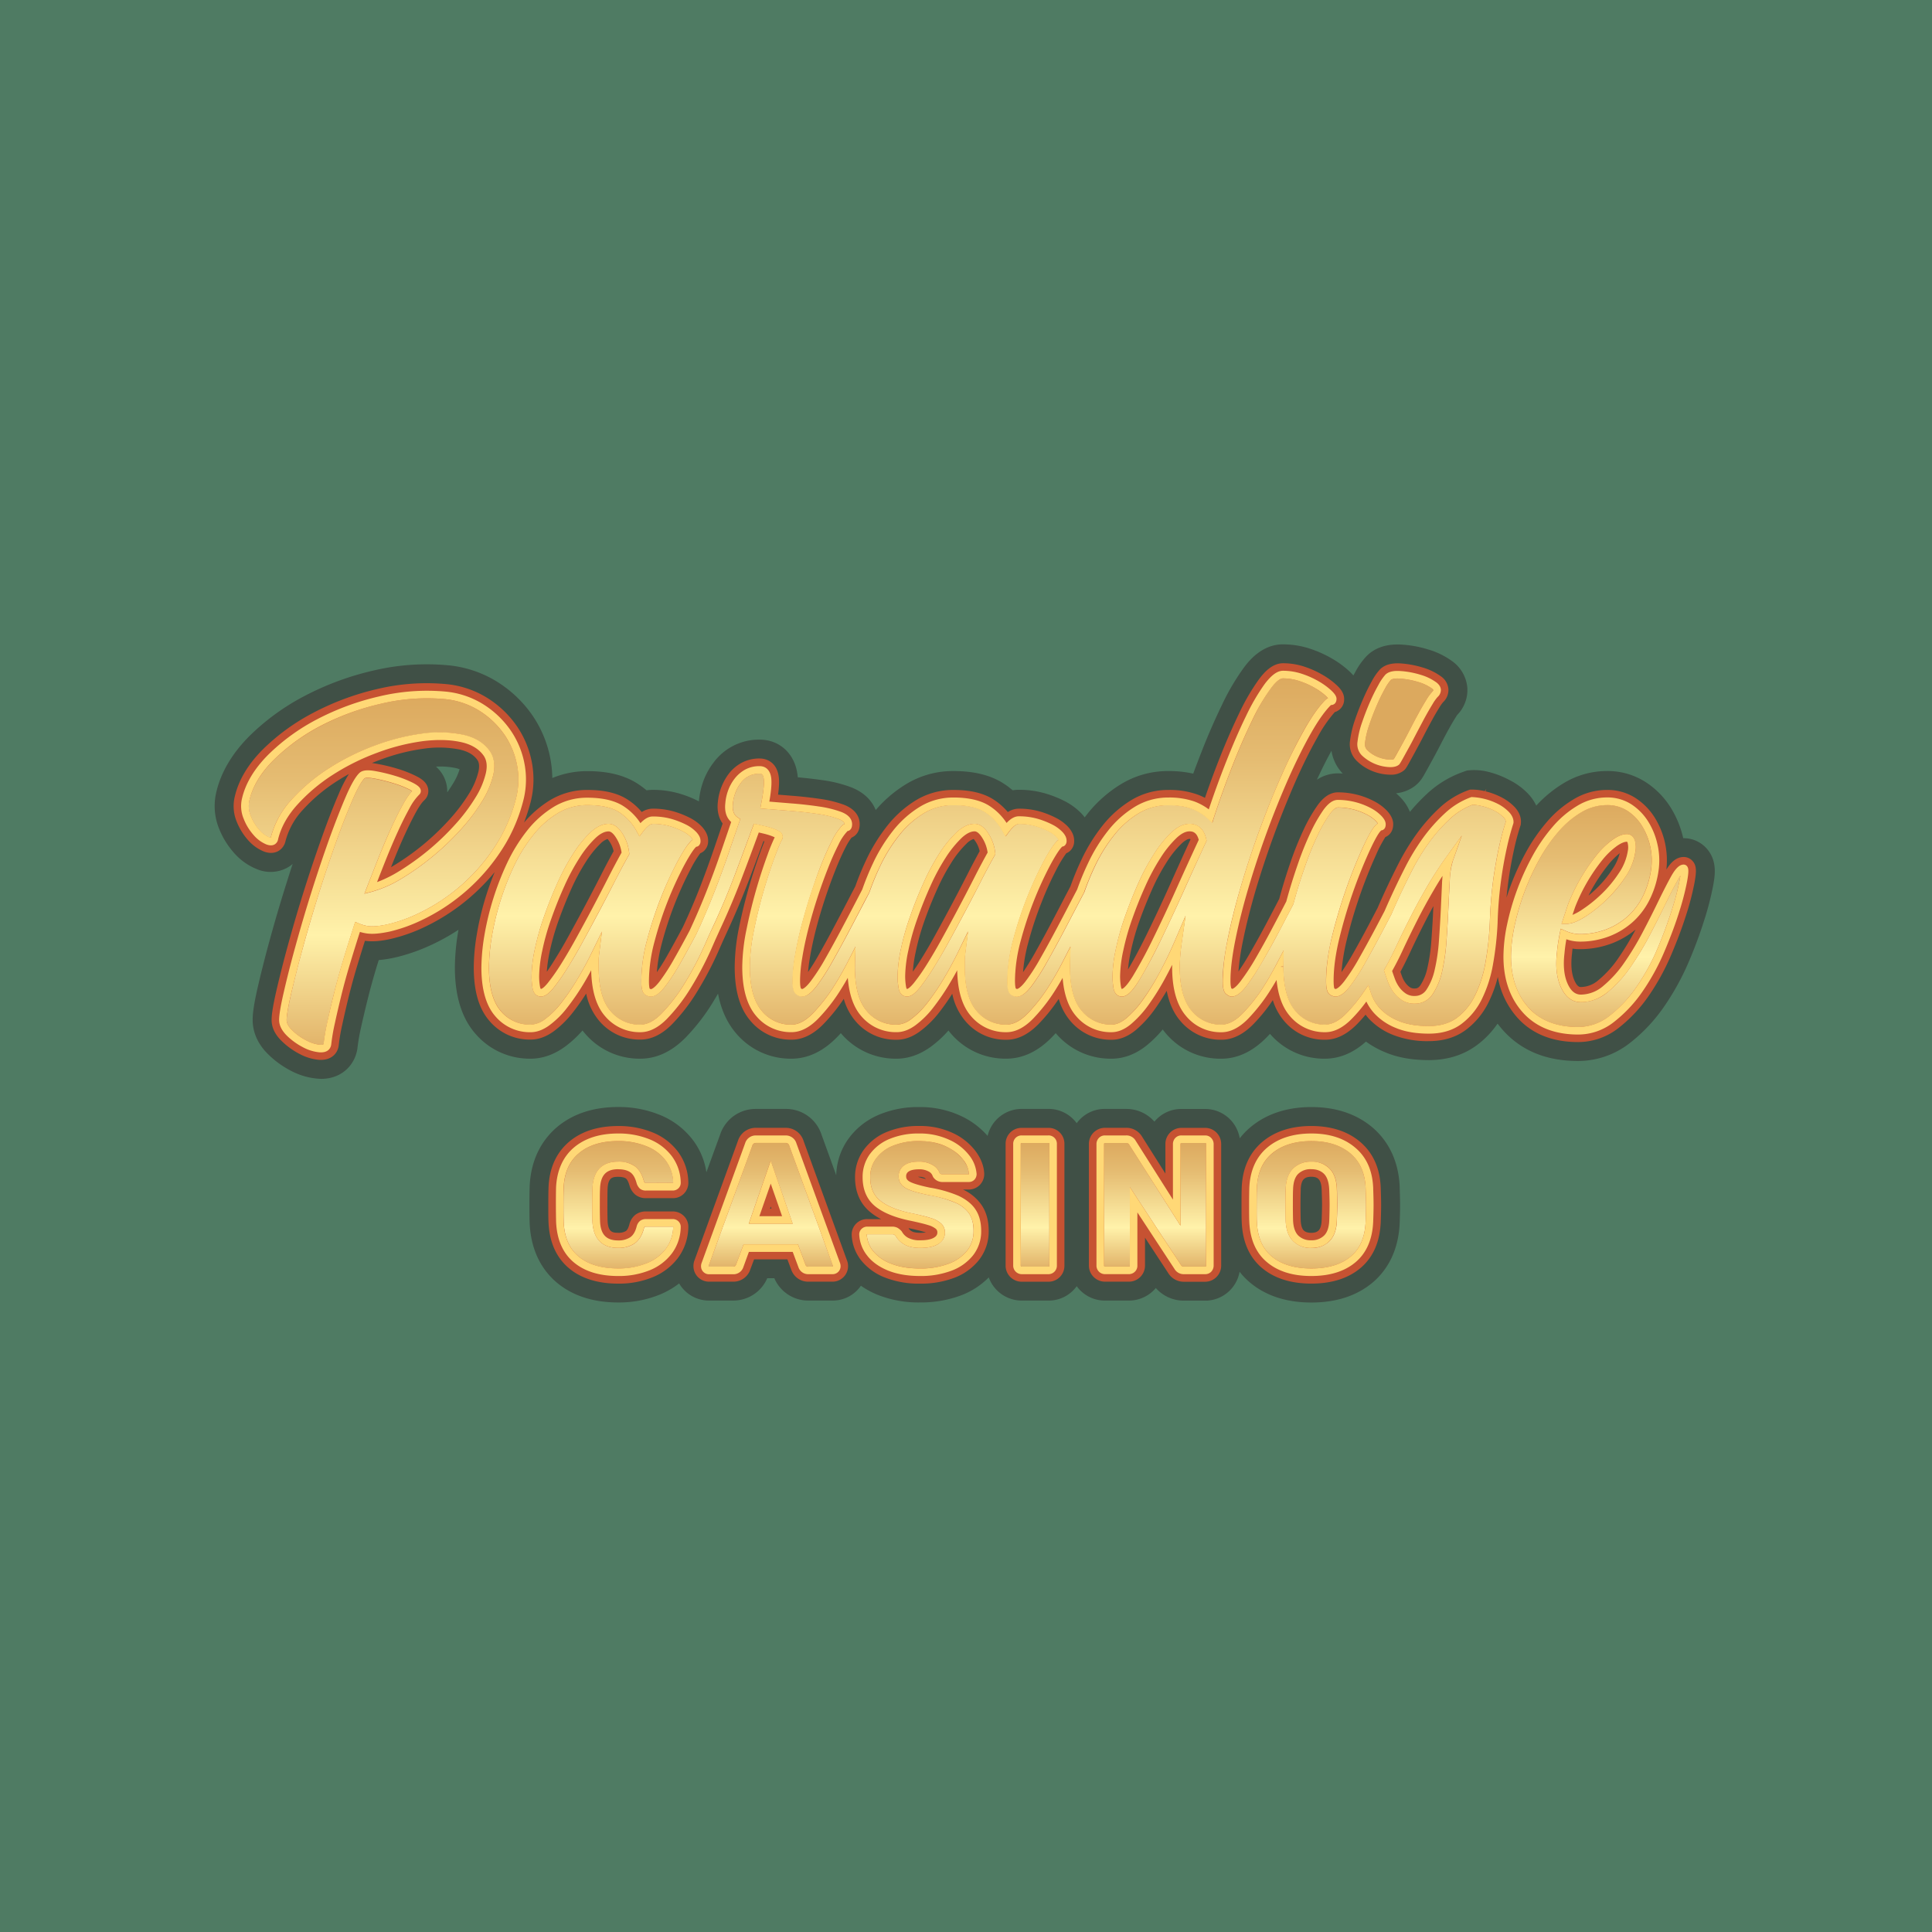 <svg xmlns="http://www.w3.org/2000/svg" width="72" height="72" fill="none" viewBox="0 0 72 72">
  <path fill="#4F7B63" d="M0 0h72v72H0z"/>
  <g clip-path="url(#clip0_2524_11435)">
    <path fill="#405046" d="M16.878 29.21a6.958 6.958 0 01-.211.32 1.22 1.22 0 00-.42-.96c.24-.014.483.003.72.05a.892.892 0 01.161.049c-.059.19-.143.372-.25.54zm9.172 1.08v-.002.002zm23.57-2.31c.049.32.196.615.42.847-.061-.003-.122-.006-.184-.006-.278 0-.549.085-.78.237.184-.395.364-.754.543-1.077zm14.004 3.667a1.143 1.143 0 00-.895-.41 3.709 3.709 0 00-.46-1.13 3.063 3.063 0 00-.924-.95 2.623 2.623 0 00-1.468-.423 3.098 3.098 0 00-1.573.434 4.63 4.63 0 00-1.052.855 1.644 1.644 0 00-.296-.433v-.001a2.502 2.502 0 00-.701-.518 3.376 3.376 0 00-.844-.319 2.115 2.115 0 00-.748-.035l-.183.066a3.838 3.838 0 00-1.299.799c-.227.21-.44.435-.638.674a1.647 1.647 0 00-.338-.523 2.228 2.228 0 00-.178-.17 1.39 1.39 0 00.722-.287l.09-.082c.128-.124.198-.251.308-.45.065-.114.143-.257.234-.425.099-.179.205-.378.313-.588.1-.196.198-.38.294-.553.078-.143.16-.285.247-.423.038-.064.062-.098.073-.114a1.325 1.325 0 00.375-1.012 1.356 1.356 0 00-.563-.987 2.879 2.879 0 00-.898-.439 4.182 4.182 0 00-.94-.178c-.576-.043-1.03.1-1.352.424a2.681 2.681 0 00-.42.59l-.073.133a2.448 2.448 0 00-.158-.162 3.55 3.55 0 00-.615-.453 4.28 4.28 0 00-.808-.37 3.23 3.23 0 00-1.047-.174c-.813 0-1.311.674-1.473.894a8.614 8.614 0 00-.79 1.347c-.28.58-.538 1.17-.77 1.769-.104.265-.207.535-.308.808a4.157 4.157 0 00-.926-.096 3.35 3.35 0 00-1.764.487 4.757 4.757 0 00-1.354 1.24 1.531 1.531 0 00-.116-.14 2.361 2.361 0 00-.645-.474c-.23-.116-.47-.21-.718-.282a3.5 3.5 0 00-.981-.133c-.075 0-.15.006-.223.018l-.003-.002-.152-.121a2.974 2.974 0 00-.234-.16c-.481-.292-1.077-.433-1.82-.433a3.351 3.351 0 00-1.763.487c-.426.26-.809.586-1.133.966-.123-.302-.385-.649-.945-.859a4.927 4.927 0 00-1.03-.254 18.218 18.218 0 00-.93-.107 2.034 2.034 0 00-.018-.144c-.111-.753-.673-1.26-1.403-1.26a2.1 2.1 0 00-1.718.855 2.618 2.618 0 00-.386.706c-.081.225-.133.46-.156.698l-.004.042-.026-.014a4.025 4.025 0 00-.718-.282 3.489 3.489 0 00-.982-.133c-.074 0-.149.006-.222.017l-.01-.008-.146-.114a3.245 3.245 0 00-.235-.16c-.48-.292-1.076-.433-1.818-.433a3.387 3.387 0 00-1.306.257 4.24 4.24 0 00-.78-2.391 4.477 4.477 0 00-1.307-1.216 4.21 4.21 0 00-1.855-.6 8.65 8.65 0 00-2.754.208 10.62 10.62 0 00-2.535.94 8.55 8.55 0 00-2.054 1.492c-.642.643-1.058 1.343-1.232 2.073-.115.463-.079.95.103 1.391.133.333.325.64.565.907.233.263.525.468.852.597a1.311 1.311 0 001.122-.06c.071-.04.137-.085.198-.14-.085.258-.167.519-.25.782-.215.683-.417 1.37-.606 2.061a44.375 44.375 0 00-.44 1.732c-.174.754-.194 1.058-.194 1.242 0 .328.103.822.598 1.297.245.238.524.438.827.594.348.185.733.289 1.127.302.818 0 1.3-.582 1.358-1.189.029-.231.068-.46.12-.687.07-.32.151-.663.239-1.021.126-.514.27-1.024.43-1.53.203-.018.406-.05.607-.095.423-.099.839-.24 1.238-.418.391-.174.768-.38 1.126-.616l-.014.084a8.236 8.236 0 00-.12 1.318c0 1.058.254 1.887.759 2.464a2.666 2.666 0 002.063.938c.439 0 .866-.148 1.271-.44.243-.178.465-.383.663-.61l.093.112a2.668 2.668 0 002.065.938c.603 0 1.171-.265 1.685-.787a7.547 7.547 0 001.011-1.306c.066-.109.133-.219.197-.33.113.594.339 1.086.666 1.47a2.66 2.66 0 002.07.953c.603 0 1.17-.265 1.684-.787.053-.053.104-.108.155-.163l.014.014a2.67 2.67 0 002.064.936c.44 0 .866-.15 1.27-.44a4.08 4.08 0 00.664-.61 2.665 2.665 0 002.158 1.049c.604 0 1.17-.264 1.684-.786l.155-.163.014.014a2.667 2.667 0 002.064.936c.48 0 .938-.18 1.361-.534.2-.169.383-.354.55-.555a2.658 2.658 0 002.18 1.09c.603 0 1.17-.266 1.684-.788l.133-.138a2.656 2.656 0 002.046.925c.543 0 1.06-.214 1.53-.637.224.162.465.296.721.4.458.194 1.002.29 1.616.29.684 0 1.28-.182 1.773-.54.31-.225.578-.503.795-.82.065.084.131.169.205.25.681.76 1.62 1.143 2.789 1.143.707 0 1.395-.24 1.949-.68a6.103 6.103 0 001.28-1.372 9.499 9.499 0 00.91-1.662 16.55 16.55 0 00.578-1.563c.133-.411.24-.832.323-1.258.066-.361.162-.904-.22-1.358z"/>
    <path fill="#C65232" d="M51.108 28.721c.223.096.462.146.705.15a.762.762 0 00.493-.148l.036-.031c.048-.048.082-.1.186-.29.063-.115.144-.258.234-.427.092-.17.198-.364.303-.57.106-.206.205-.39.302-.568.093-.17.184-.325.268-.459.041-.073.088-.14.141-.206a.624.624 0 00.202-.493.644.644 0 00-.282-.476 2.228 2.228 0 00-.68-.328 3.686 3.686 0 00-.784-.149c-.367-.028-.625.044-.803.22a2.076 2.076 0 00-.305.44c-.119.214-.227.434-.324.66a9.892 9.892 0 00-.302.775c-.089.251-.151.511-.185.776a.874.874 0 00.267.777c.154.147.333.265.529.347h-.002z"/>
    <path fill="#C65232" d="M15.79 27.902c.44-.066.888-.056 1.325.028.325.07.548.203.677.395.026.037.098.15.04.423-.072.292-.19.57-.351.825a6.466 6.466 0 01-.731.968 9.275 9.275 0 01-2.178 1.777l.07-.175c.149-.372.298-.725.448-1.048.13-.286.27-.567.42-.843.154-.275.254-.385.299-.426l.016-.016a.462.462 0 00.132-.402c-.038-.245-.243-.38-.437-.48a4.35 4.35 0 00-.72-.283 6.346 6.346 0 00-.939-.21c.099-.041.197-.08.3-.117.525-.2 1.071-.34 1.628-.416zm4.588 8.308a5.45 5.45 0 01.107-.74c.083-.39.192-.773.326-1.149.145-.402.303-.802.477-1.188.155-.352.338-.69.546-1.015.155-.248.338-.477.547-.682a.658.658 0 01.262-.169c.11.131.187.287.225.453-.159.289-.313.58-.462.875a75.535 75.535 0 01-1.193 2.245 16.7 16.7 0 01-.563.962c-.086.14-.176.276-.27.41l-.002-.002zm13.64 0c.02-.25.055-.497.109-.74.082-.39.19-.775.324-1.15.141-.4.302-.8.478-1.188.156-.353.339-.691.546-1.016a3.74 3.74 0 01.548-.68.65.65 0 01.263-.169c.11.132.186.287.223.453-.158.29-.312.58-.461.875a80.014 80.014 0 01-1.192 2.245 18.43 18.43 0 01-.564.962 7.134 7.134 0 01-.272.407h-.002zm8.018-.078v.002-.002zm.102-.66c.083-.39.191-.774.325-1.15.143-.401.304-.8.477-1.187.155-.353.339-.691.546-1.016.155-.248.339-.477.547-.681.117-.11.226-.174.297-.174h.022a.09.09 0 01.014.022c-.244.531-.508 1.11-.78 1.72a59.257 59.257 0 01-.86 1.834c-.251.512-.484.947-.69 1.292.021-.221.055-.443.102-.66zm11.28-1.701c0 .037-.003.075-.006.113-.015.37-.04.763-.069 1.168a6.603 6.603 0 01-.147 1.018 1.933 1.933 0 01-.26.645c-.071.103-.133.123-.212.123a.303.303 0 01-.172-.04.705.705 0 01-.175-.17 1.001 1.001 0 01-.13-.246l-.058-.165c.117-.217.24-.464.367-.736.155-.333.33-.692.52-1.064.108-.213.222-.431.342-.646zm6.893 1.935a3.99 3.99 0 01-.736.816 1.03 1.03 0 01-.66.262c-.038 0-.13 0-.236-.234-.113-.247-.144-.58-.096-1.002l.02-.196c.085.014.172.021.258.021.418.003.833-.072 1.223-.221.315-.123.609-.295.87-.51-.194.367-.408.723-.644 1.064h.001zm-1.114-2.329l.003-.002v.002h-.003zm.221-.402c.157-.264.333-.516.525-.756.124-.156.265-.298.42-.423a1.845 1.845 0 01-.262.579c-.245.379-.55.716-.901 1 .069-.139.14-.273.218-.4zm3.668-.877a.442.442 0 00-.338-.16c-.3 0-.501.232-.647.468a3.031 3.031 0 00-.428-1.927 2.364 2.364 0 00-.714-.734 1.925 1.925 0 00-1.082-.306c-.429.002-.85.119-1.217.339a4 4 0 00-1 .838c-.304.354-.571.739-.795 1.15a9.497 9.497 0 00-.722 1.686 14.601 14.601 0 01.282-1.799 9.02 9.02 0 01.233-.868l.014-.04.004-.042c.02-.154-.005-.385-.232-.63a1.844 1.844 0 00-.457-.343 2.652 2.652 0 00-.553-.22c-.024-.006-.048-.014-.075-.019l.032-.09-.06.083a2.127 2.127 0 00-.472-.059h-.073l-.07.025a3.13 3.13 0 00-1.061.65c-.316.292-.6.614-.852.963-.263.364-.497.75-.7 1.15-.27.532-.525 1.07-.761 1.617l-.336.642c-.206.388-.41.762-.607 1.106-.125.222-.26.44-.405.65.032-.403.098-.804.195-1.196a18.267 18.267 0 011.1-3.192 4.85 4.85 0 01.339-.645c.162-.066.293-.225.293-.477 0-.169-.077-.337-.235-.507a1.804 1.804 0 00-.445-.335 2.9 2.9 0 00-1.382-.348c-.41 0-.674.37-.762.49-.197.283-.37.584-.513.897-.185.396-.349.802-.49 1.215-.152.442-.294.9-.417 1.355v.007c-.17.328-.342.656-.515.983-.197.372-.402.74-.614 1.104a8.38 8.38 0 01-.395.625c.03-.37.085-.74.161-1.106.12-.598.282-1.242.48-1.92a34.99 34.99 0 011.495-4.076c.274-.618.547-1.164.813-1.632.178-.334.393-.646.641-.932a.488.488 0 00.349-.491c0-.222-.144-.391-.29-.525a2.86 2.86 0 00-.493-.361 3.555 3.555 0 00-.673-.308 2.522 2.522 0 00-.818-.136c-.41 0-.714.347-.907.608-.277.39-.52.804-.722 1.238a24.513 24.513 0 00-.748 1.718c-.19.48-.368.965-.536 1.453a2.407 2.407 0 00-.29-.128 3.068 3.068 0 00-1.064-.167 2.643 2.643 0 00-1.4.385c-.407.25-.768.57-1.064.945-.31.393-.574.82-.786 1.273-.153.322-.289.652-.408.989l-.172.327c-.192.373-.387.745-.584 1.116-.196.372-.399.74-.606 1.107-.126.222-.261.438-.405.649.03-.37.094-.737.193-1.096.136-.514.303-1.019.5-1.513.165-.425.354-.84.566-1.245.102-.202.22-.396.353-.578a.462.462 0 00.252-.248.494.494 0 00.041-.222c0-.18-.08-.355-.236-.525a1.664 1.664 0 00-.456-.33 3.37 3.37 0 00-.591-.233 2.813 2.813 0 00-.783-.103.762.762 0 00-.406.126 2.336 2.336 0 00-.572-.492c-.37-.223-.845-.332-1.454-.332a2.669 2.669 0 00-1.4.385 4.07 4.07 0 00-1.063.945c-.31.393-.575.82-.787 1.274-.153.322-.289.651-.408.988-.053.104-.112.211-.172.328-.192.373-.387.744-.584 1.114-.196.373-.398.742-.606 1.108a8.006 8.006 0 01-.4.644c.013-.153.035-.324.066-.512.056-.34.134-.702.228-1.072.195-.747.436-1.482.72-2.2.13-.329.253-.607.376-.845.065-.134.141-.261.232-.38.156-.064.304-.221.304-.502 0-.187-.077-.53-.597-.727a4.368 4.368 0 00-.883-.215 15.067 15.067 0 00-1.043-.116l-.52-.042c.04-.295.049-.519.022-.691-.072-.484-.412-.656-.707-.656a1.385 1.385 0 00-.69.17 1.51 1.51 0 00-.468.407 2.08 2.08 0 00-.4 1.04c-.043.373.053.633.178.806l-.334.976c-.15.438-.312.88-.48 1.32-.206.532-.43 1.055-.672 1.57-.194.363-.381.706-.562 1.025a7.967 7.967 0 01-.404.65c.03-.37.094-.738.191-1.096.254-.957.614-1.882 1.074-2.759.102-.202.22-.396.354-.578a.462.462 0 00.117-.068.493.493 0 00.175-.402c0-.18-.08-.355-.237-.525a1.649 1.649 0 00-.454-.33 3.37 3.37 0 00-.593-.233 2.868 2.868 0 00-.783-.104.765.765 0 00-.406.126 2.342 2.342 0 00-.573-.493c-.368-.221-.843-.33-1.453-.33a2.669 2.669 0 00-1.399.385 4.039 4.039 0 00-.963.831c.1-.26.184-.523.254-.793v-.004c.12-.488.13-.994.03-1.487a3.54 3.54 0 00-.586-1.36 3.766 3.766 0 00-1.102-1.023 3.53 3.53 0 00-1.549-.498 7.933 7.933 0 00-2.53.191 9.901 9.901 0 00-2.363.878c-.693.36-1.329.82-1.886 1.368-.55.55-.9 1.137-1.044 1.745-.08.317-.056.652.07.953.102.254.248.491.431.694.16.182.359.324.583.415.248.093.426.042.533-.017.14-.08.24-.22.272-.38.118-.437.342-.838.653-1.166.374-.41.801-.768 1.27-1.065.143-.091.289-.178.437-.26a4.908 4.908 0 00-.371.724c-.197.454-.41.998-.63 1.617a56.362 56.362 0 00-1.27 4.035c-.156.566-.3 1.136-.433 1.707-.158.691-.176.948-.176 1.082 0 .282.128.549.385.794.195.19.418.35.66.474.226.122.474.196.73.219h.067c.42 0 .635-.275.66-.554.031-.259.075-.515.133-.768.07-.327.152-.677.24-1.04.099-.397.208-.792.327-1.184.09-.298.182-.595.276-.892l.042.007h.014c.247.029.546.005.912-.077.38-.09.752-.215 1.108-.375a7.593 7.593 0 002.76-2.115 10.679 10.679 0 00-.67 2.342c-.069.397-.106.8-.11 1.203 0 .896.191 1.55.585 2.002.38.45.945.706 1.535.695.287 0 .576-.103.859-.308.265-.197.501-.43.703-.69.182-.23.35-.47.507-.717.074.375.242.726.488 1.02.38.45.945.706 1.535.695.407 0 .805-.193 1.183-.578.347-.36.654-.756.914-1.183.296-.478.559-.974.789-1.488l.169-.385.17-.372c.319-.686.611-1.384.877-2.092.134-.353.296-.786.483-1.298l.034.009a19.606 19.606 0 00-.943 3.198 7.571 7.571 0 00-.164 1.48c0 .895.193 1.552.584 2.006a1.947 1.947 0 001.536.707c.408 0 .806-.192 1.184-.578a6.57 6.57 0 00.761-.945c.084.306.233.59.438.832.38.451.945.705 1.534.694.29 0 .579-.103.86-.308.266-.197.504-.43.706-.69.18-.23.35-.47.505-.717.074.375.242.725.488 1.018.38.452.945.708 1.535.697.407 0 .805-.193 1.185-.578.282-.29.536-.607.76-.945.085.303.233.586.437.826.381.452.945.708 1.535.697.31 0 .616-.126.91-.37a4.31 4.31 0 00.71-.785 9.35 9.35 0 00.432-.669c.09.459.26.832.504 1.117.378.457.945.718 1.538.706.406 0 .805-.192 1.184-.577.27-.277.513-.578.728-.899.085.282.227.543.416.77a1.949 1.949 0 001.536.706c.408 0 .806-.194 1.185-.579.106-.108.213-.227.32-.355.032.042.067.084.102.127.254.274.567.488.916.625a3.49 3.49 0 001.343.234c.531 0 .988-.137 1.358-.405.362-.268.656-.62.855-1.024.153-.308.272-.63.355-.964.096.565.349 1.09.728 1.518.542.604 1.305.91 2.265.91a2.44 2.44 0 001.518-.535 5.376 5.376 0 001.129-1.213c.33-.482.609-.997.835-1.536.227-.536.414-1.04.557-1.498.124-.383.224-.775.3-1.17.07-.396.08-.613-.065-.785h-.001z"/>
    <path fill="url(#paint0_linear_2524_11435)" d="M18.769 27.337a3.206 3.206 0 00-.938-.87 2.963 2.963 0 00-1.304-.417 7.368 7.368 0 00-2.35.18 9.34 9.34 0 00-2.231.828 7.282 7.282 0 00-1.75 1.27c-.473.474-.775.972-.898 1.48a.941.941 0 00.047.605c.075.193.184.371.323.526a.991.991 0 00.366.27.173.173 0 00.055.013v-.005a3.268 3.268 0 01.786-1.424 6.842 6.842 0 011.382-1.16 8.84 8.84 0 011.707-.844 8.076 8.076 0 011.753-.445c.562-.071 1.072-.059 1.518.037.466.1.813.315 1.03.635.15.234.19.52.119.853a3.331 3.331 0 01-.42.996 7.047 7.047 0 01-.794 1.054 9.76 9.76 0 01-1.038.993 9.7 9.7 0 01-1.145.818 4.412 4.412 0 01-1.139.507l-.268.07.1-.258c.142-.361.287-.734.438-1.112.152-.38.306-.742.458-1.073.136-.3.283-.596.442-.884.093-.177.207-.343.338-.494a1.329 1.329 0 00-.097-.057c-.2-.098-.409-.18-.626-.242a6.107 6.107 0 00-.708-.172 1.314 1.314 0 00-.223-.023.224.224 0 00-.117.018c-.074.067-.213.261-.443.788-.223.52-.428 1.048-.617 1.582a52.276 52.276 0 00-.663 1.98 59.64 59.64 0 00-.59 2.014c-.154.558-.297 1.12-.427 1.684-.108.48-.162.79-.162.953 0 .124.07.254.21.39.156.15.334.277.526.376.159.088.333.141.514.16.124.008.127-.024.13-.048.034-.28.082-.556.145-.83.161-.763.355-1.52.58-2.267.127-.423.262-.854.403-1.289l.048-.148.144.064c.113.046.229.079.348.096.177.02.42 0 .72-.068a5.552 5.552 0 001.004-.342 6.986 6.986 0 003.153-2.82 5.928 5.928 0 00.632-1.562c.099-.406.108-.831.025-1.241a2.967 2.967 0 00-.496-1.143v-.002z"/>
    <path fill="#FFD876" d="M19.237 29.723a5.925 5.925 0 01-.632 1.563 6.904 6.904 0 01-2.031 2.185 6.844 6.844 0 01-1.122.634c-.323.145-.66.258-1.005.339-.3.068-.542.09-.718.07a1.392 1.392 0 01-.349-.098l-.145-.062-.048.148c-.141.433-.277.866-.403 1.289-.128.422-.24.832-.333 1.213-.092.367-.174.72-.247 1.054-.062.273-.11.55-.144.83 0 .023-.006.056-.13.047a1.337 1.337 0 01-.51-.16 2.14 2.14 0 01-.527-.377c-.14-.134-.211-.265-.211-.388 0-.165.056-.487.163-.956a53.7 53.7 0 011.02-3.7c.208-.664.43-1.324.663-1.98a26.4 26.4 0 01.618-1.584c.228-.524.37-.72.441-.787a.24.24 0 01.119-.018c.075.001.148.01.222.023.24.042.476.1.709.172.216.062.425.143.625.242.042.023.075.043.097.057a2.623 2.623 0 00-.338.493c-.16.289-.307.584-.442.885-.16.354-.313.712-.457 1.073-.148.37-.293.74-.437 1.112l-.1.258.268-.07c.4-.113.784-.284 1.138-.506.4-.244.783-.518 1.144-.818.37-.305.717-.638 1.038-.994.296-.325.564-.677.794-1.054.193-.307.335-.643.42-.996.071-.334.033-.62-.118-.852-.218-.321-.564-.536-1.03-.635a4.524 4.524 0 00-1.517-.038c-.6.082-1.188.232-1.754.445a8.84 8.84 0 00-1.706.845 6.81 6.81 0 00-1.384 1.16c-.377.401-.647.89-.786 1.422v.008a.26.26 0 01-.056-.015 1.002 1.002 0 01-.366-.27 1.74 1.74 0 01-.323-.527.94.94 0 01-.045-.603c.121-.51.423-1.008.899-1.481a7.28 7.28 0 011.749-1.27 9.371 9.371 0 012.227-.82 7.369 7.369 0 012.35-.182c.461.036.907.178 1.303.417.369.224.688.52.939.871.243.342.411.732.493 1.143.083.41.075.834-.025 1.241v.002zm.302-1.298a3.25 3.25 0 00-.54-1.25 3.488 3.488 0 00-1.02-.948 3.243 3.243 0 00-1.425-.458 7.654 7.654 0 00-2.44.188 9.64 9.64 0 00-2.3.85 7.58 7.58 0 00-1.818 1.319c-.51.512-.84 1.055-.973 1.614-.065.259-.045.532.06.778.087.225.215.431.376.611.129.15.291.267.474.343.118.042.217.042.296 0a.272.272 0 00.135-.196c.11-.452.353-.889.723-1.294.39-.428.835-.802 1.324-1.113a8.475 8.475 0 011.65-.818 7.778 7.778 0 011.693-.43c.53-.066 1.007-.056 1.422.034.392.084.68.26.855.516.109.166.134.375.077.636-.078.322-.208.63-.385.91-.221.36-.476.7-.761 1.011a9.465 9.465 0 01-2.12 1.758c-.25.154-.515.284-.79.387.108-.28.218-.558.328-.835.151-.376.303-.734.452-1.058.133-.295.278-.585.434-.868a2.03 2.03 0 01.361-.502.186.186 0 00.054-.16c-.014-.095-.099-.176-.29-.275a4.081 4.081 0 00-.67-.262 6.376 6.376 0 00-.743-.178c-.282-.05-.462-.032-.572.06-.146.132-.315.421-.517.888-.192.447-.403.986-.625 1.6a57.03 57.03 0 00-1.262 4.014 39.416 39.416 0 00-.43 1.694c-.115.498-.17.833-.17 1.02 0 .202.1.4.297.593.175.17.375.312.592.424.193.106.406.17.626.19h.048c.325 0 .373-.23.38-.303a7.24 7.24 0 01.138-.797c.07-.328.154-.68.243-1.045.093-.378.204-.781.331-1.2.113-.374.232-.758.356-1.143.091.027.184.048.279.06.216.026.48 0 .818-.07.364-.086.72-.207 1.058-.36a7.286 7.286 0 003.282-2.933 6.205 6.205 0 00.663-1.637c.109-.447.117-.914.026-1.364v-.001z"/>
    <path fill="url(#paint1_linear_2524_11435)" d="M52.565 27.148c.105-.204.208-.397.307-.58.089-.165.184-.328.284-.487.063-.11.138-.212.221-.305.032-.032.038-.052.038-.056 0-.005-.011-.03-.056-.065a1.675 1.675 0 00-.508-.24 3.041 3.041 0 00-.767-.13c-.175 0-.238.04-.257.06a1.778 1.778 0 00-.212.32c-.097.169-.197.372-.3.606-.105.24-.2.485-.285.734a3.22 3.22 0 00-.158.668.309.309 0 00.096.294c.104.098.225.179.36.235.13.057.267.09.408.103.132.01.188-.007.208-.017l.087-.155.237-.429c.093-.168.194-.355.297-.556z"/>
    <path fill="#FFD876" d="M51.945 28.288c-.02.01-.076.027-.207.017a1.36 1.36 0 01-.41-.103 1.2 1.2 0 01-.36-.235.31.31 0 01-.096-.294c.028-.228.083-.451.16-.67a9.5 9.5 0 01.283-.73c.09-.209.19-.412.3-.61.059-.114.13-.22.213-.319.02-.02.08-.059.257-.059.26.01.517.054.766.13.18.05.352.131.508.24.048.035.056.059.056.064 0 .005-.004.024-.037.057a1.795 1.795 0 00-.221.303 9.3 9.3 0 00-.284.488c-.098.18-.203.375-.308.581-.106.205-.202.388-.295.556l-.236.429-.089.155zm1.58-2.86a1.932 1.932 0 00-.592-.283 3.28 3.28 0 00-.723-.136c-.278-.022-.468.022-.582.136-.1.116-.188.243-.258.38-.116.206-.22.418-.315.635-.104.24-.203.493-.292.753a3.367 3.367 0 00-.172.725.591.591 0 00.182.533c.285.26.654.409 1.04.418.14 0 .245-.029.318-.088l.012-.01c.015-.017.03-.03.138-.225l.236-.428c.095-.17.191-.36.298-.564.108-.202.207-.394.305-.573.088-.16.18-.318.275-.474a1.61 1.61 0 01.18-.252.353.353 0 00.122-.275c-.008-.1-.065-.192-.17-.271h-.002z"/>
    <path fill="url(#paint2_linear_2524_11435)" d="M54.151 32.06a2.835 2.835 0 00-.122.766c-.019.338-.036.698-.054 1.083-.017.376-.04.773-.07 1.185a7.122 7.122 0 01-.16 1.106c-.063.297-.18.58-.345.835a.782.782 0 01-.673.367.849.849 0 01-.491-.138 1.267 1.267 0 01-.315-.305 1.594 1.594 0 01-.201-.385 11.49 11.49 0 01-.124-.354l-.02-.06.03-.054c.14-.24.287-.532.442-.867.155-.334.333-.7.526-1.08.192-.378.404-.765.625-1.143.219-.373.455-.736.709-1.087l.57-.79-.327.921zm-9.204-.688c-.263.57-.548 1.197-.846 1.864-.3.668-.59 1.284-.867 1.854-.236.486-.492.961-.77 1.425-.263.434-.465.626-.652.626-.078 0-.264-.031-.315-.317a2.575 2.575 0 01-.036-.433c.007-.347.049-.692.127-1.032.087-.414.202-.822.344-1.221.148-.416.314-.832.493-1.232.168-.378.365-.743.589-1.091.18-.287.392-.55.634-.786.229-.216.459-.326.682-.326.223 0 .52.1.626.581l.01.048-.019.04zm-7.873.498c-.18.323-.355.65-.522.98a76.75 76.75 0 01-1.2 2.262c-.184.337-.379.669-.583.993a7.776 7.776 0 01-.498.71c-.18.22-.327.323-.468.323-.078 0-.264-.031-.315-.317a2.514 2.514 0 01-.037-.433c.007-.347.05-.693.126-1.032.088-.414.204-.822.347-1.221.144-.416.312-.83.493-1.231.168-.379.364-.744.587-1.092.18-.286.393-.548.635-.783.229-.216.458-.326.681-.326.192 0 .367.124.522.371.138.216.223.46.249.715l.004.044-.021.037zm-13.642 0c-.18.323-.354.65-.522.98-.387.76-.787 1.515-1.199 2.262-.183.338-.378.669-.582.993-.154.246-.32.483-.5.71-.178.22-.326.323-.467.323-.079 0-.265-.031-.314-.317a2.524 2.524 0 01-.037-.433c.007-.347.048-.693.125-1.032.089-.414.204-.822.346-1.221.147-.416.313-.832.494-1.231a8.2 8.2 0 01.587-1.092c.18-.286.393-.548.634-.783.23-.216.459-.326.683-.326.192 0 .365.124.522.371.137.216.221.46.247.715l.004.044-.021.037zm31.526 5.248a4.53 4.53 0 00.398-1.237c.088-.493.143-.993.164-1.495.017-.566.063-1.131.14-1.693.071-.465.142-.857.212-1.165.068-.305.149-.607.245-.905a.258.258 0 00-.085-.164 1.265 1.265 0 00-.316-.236 2.08 2.08 0 00-.834-.235c-.314.12-.601.3-.846.529a5.89 5.89 0 00-.779.88 8.044 8.044 0 00-.653 1.078c-.268.525-.52 1.058-.753 1.6-.114.22-.23.44-.35.666-.2.377-.404.752-.614 1.123-.17.307-.36.602-.57.882-.208.27-.382.395-.55.395a.38.38 0 01-.208-.075c-.102-.068-.141-.217-.141-.519 0-.477.074-1.03.221-1.642a18.795 18.795 0 011.137-3.296c.212-.457.364-.727.481-.847a.397.397 0 01.089-.065.502.502 0 00-.075-.097 1.27 1.27 0 00-.306-.226 2.358 2.358 0 00-1.112-.279c-.036 0-.138.024-.306.255-.176.256-.33.527-.458.81a11.33 11.33 0 00-.465 1.157c-.153.435-.29.875-.41 1.32l-.024.075c-.167.324-.347.667-.538 1.03-.2.379-.41.754-.627 1.124-.174.305-.366.6-.577.881-.207.27-.385.395-.55.395-.056 0-.117-.028-.199-.09-.093-.072-.134-.223-.134-.505 0-.415.064-.938.188-1.554.123-.618.288-1.276.494-1.968a34.805 34.805 0 011.519-4.147c.282-.63.563-1.198.836-1.682.28-.492.543-.866.785-1.106a.274.274 0 01.103-.07 1.188 1.188 0 00-.084-.086 2.407 2.407 0 00-.395-.29 2.953 2.953 0 00-.568-.257 1.944 1.944 0 00-.635-.106c-.066 0-.211.048-.457.38-.256.363-.48.748-.667 1.15-.265.55-.509 1.11-.73 1.677-.256.647-.49 1.3-.706 1.961l-.065.212-.16-.153a1.814 1.814 0 00-.61-.372 2.515 2.515 0 00-.869-.131 2.102 2.102 0 00-1.107.303c-.35.216-.66.492-.914.815a5.897 5.897 0 00-.717 1.163 9.93 9.93 0 00-.395.965l-.01.02-.183.348c-.194.374-.39.748-.587 1.121-.2.377-.404.75-.614 1.121a7.71 7.71 0 01-.57.884c-.208.269-.382.395-.55.395a.381.381 0 01-.208-.075c-.1-.068-.141-.218-.141-.52a6.088 6.088 0 01.222-1.552c.265-1 .642-1.967 1.123-2.882.203-.375.357-.615.473-.734a.323.323 0 01.096-.083.346.346 0 00-.074-.102 1.109 1.109 0 00-.303-.215 2.797 2.797 0 00-.49-.192 2.225 2.225 0 00-.626-.082c-.042 0-.16.028-.36.293l-.13.174-.106-.192a1.912 1.912 0 00-.673-.726c-.274-.167-.665-.25-1.16-.25a2.101 2.101 0 00-1.107.303 3.51 3.51 0 00-.914.816 5.924 5.924 0 00-.718 1.16 9.92 9.92 0 00-.395.962l-.008.022c-.254.491-.511.981-.77 1.47-.2.377-.405.751-.616 1.122a7.74 7.74 0 01-.57.882c-.208.27-.382.395-.55.395a.36.36 0 01-.217-.09c-.093-.071-.132-.223-.132-.504.005-.309.035-.616.088-.921.06-.357.14-.734.24-1.121.103-.387.216-.78.344-1.17.13-.39.252-.755.386-1.095.135-.338.269-.638.4-.892.097-.207.223-.399.375-.569a.294.294 0 01.099-.065c-.007-.089-.13-.152-.233-.192a3.763 3.763 0 00-.767-.184c-.333-.05-.668-.088-1.004-.113l-1.137-.09.03-.156c.09-.458.122-.784.097-.965-.026-.181-.1-.176-.15-.176a.832.832 0 00-.71.357c-.084.11-.15.233-.197.364a1.454 1.454 0 00-.089.392c-.028.254.03.42.18.518l.094.06-.037.103-.419 1.225c-.155.45-.32.898-.493 1.343-.173.444-.357.884-.552 1.319-.05.101-.093.201-.138.297-.2.375-.392.727-.578 1.053a7.74 7.74 0 01-.57.881c-.208.271-.386.395-.55.395a.38.38 0 01-.21-.075c-.1-.067-.14-.217-.14-.517a6.039 6.039 0 01.224-1.555c.264-1 .64-1.967 1.123-2.882.202-.373.357-.613.47-.732a.32.32 0 01.095-.084.385.385 0 00-.073-.102 1.131 1.131 0 00-.303-.216 2.816 2.816 0 00-.491-.192 2.225 2.225 0 00-.625-.081c-.042 0-.162.028-.36.293l-.13.175-.107-.193a1.912 1.912 0 00-.673-.725c-.273-.167-.662-.251-1.16-.251a2.092 2.092 0 00-1.106.303c-.35.216-.66.492-.914.815a5.899 5.899 0 00-.72 1.161 10.21 10.21 0 00-.828 2.656c-.062.368-.096.74-.101 1.114 0 .742.15 1.291.445 1.63a1.395 1.395 0 001.105.508.917.917 0 00.529-.2c.223-.168.422-.365.592-.586.22-.28.42-.572.603-.877.203-.338.391-.684.562-1.039l.373-.77-.106.85c-.01.082-.016.163-.017.245v.245c0 .742.15 1.29.446 1.63a1.4 1.4 0 001.11.503c.251 0 .515-.138.783-.41.318-.33.599-.695.838-1.087.282-.455.533-.93.752-1.42.059-.131.115-.26.169-.385l.172-.375c.314-.673.601-1.358.86-2.054.164-.433.367-.98.613-1.643l.042-.116.121.027c.106.022.208.047.308.07.096.021.192.05.286.083.076.026.151.057.221.096.104.048.157.161.13.271l-.004.021-.013.02c-.036.058-.113.219-.275.656-.132.355-.27.776-.409 1.251-.138.475-.26.972-.364 1.484-.095.446-.146.9-.152 1.357 0 .743.15 1.295.447 1.64a1.386 1.386 0 001.106.511c.253 0 .515-.138.783-.41.318-.33.599-.695.838-1.087.172-.277.332-.562.48-.853l.284-.56-.02.669-.002.108c0 .742.15 1.291.445 1.63a1.398 1.398 0 001.11.503.917.917 0 00.53-.202c.222-.166.423-.364.592-.585.22-.279.42-.571.602-.876.203-.338.391-.684.563-1.038l.374-.776-.107.855c-.011.08-.017.162-.017.244v.245c0 .742.15 1.291.446 1.63a1.396 1.396 0 001.107.503c.25 0 .515-.138.783-.41.318-.33.599-.695.838-1.087.172-.277.332-.562.48-.853l.287-.564-.021.669v.112c0 .742.15 1.291.446 1.63a1.396 1.396 0 001.105.503c.175 0 .36-.08.55-.24.231-.201.437-.431.613-.684.225-.315.43-.645.613-.987.202-.374.392-.769.565-1.168l.419-.98-.151 1.057c-.04.284-.063.57-.068.855 0 .742.15 1.294.447 1.64a1.387 1.387 0 001.106.51c.251 0 .515-.138.783-.41.318-.33.599-.694.838-1.085.151-.243.292-.492.423-.747l.276-.528-.01.595-.102.017.01.007h.093c0 .743.149 1.296.445 1.64a1.389 1.389 0 001.108.51c.25 0 .514-.139.782-.41.248-.255.473-.532.67-.828l.164-.24.087.276c.067.215.18.414.33.582.197.212.44.376.709.48.302.127.68.193 1.125.193.412 0 .758-.099 1.029-.296.29-.217.524-.5.682-.825v-.002z"/>
    <path fill="#FFD876" d="M53.249 38.238c-.446 0-.824-.063-1.126-.191a1.923 1.923 0 01-.71-.481 1.585 1.585 0 01-.328-.583l-.088-.276-.163.24a5.87 5.87 0 01-.668.826c-.267.272-.528.409-.78.409a1.39 1.39 0 01-1.108-.508c-.297-.345-.447-.897-.447-1.642h-.09l-.013-.005.104-.019.008-.595-.275.53c-.14.267-.282.518-.423.745-.239.392-.52.756-.838 1.086-.268.273-.531.41-.782.41a1.387 1.387 0 01-1.108-.51c-.296-.345-.447-.897-.447-1.64a6.513 6.513 0 01.07-.853l.15-1.06-.42.982c-.171.397-.36.787-.565 1.168a9.041 9.041 0 01-.61.991c-.176.252-.382.48-.614.682-.189.158-.374.24-.547.24a1.397 1.397 0 01-1.107-.503c-.297-.335-.446-.887-.446-1.629v-.113l.02-.667-.288.564c-.148.291-.308.575-.48.852a6.281 6.281 0 01-.836 1.086c-.268.273-.53.41-.783.41a1.397 1.397 0 01-1.108-.503c-.296-.335-.445-.886-.445-1.629v-.244c0-.083.005-.165.017-.245l.107-.854-.378.776c-.172.354-.36.7-.563 1.038a8.308 8.308 0 01-.6.876c-.17.222-.37.42-.593.587a.917.917 0 01-.53.2 1.397 1.397 0 01-1.11-.503c-.297-.336-.447-.888-.447-1.63 0-.035 0-.07.003-.107l.02-.668-.285.558a11.33 11.33 0 01-.48.854 6.281 6.281 0 01-.836 1.086c-.268.272-.53.41-.783.41a1.387 1.387 0 01-1.107-.51c-.296-.345-.447-.896-.447-1.64.007-.458.057-.915.155-1.362.188-.93.447-1.844.773-2.735.16-.438.24-.598.274-.656l.012-.02.006-.023a.236.236 0 00-.13-.269 1.64 1.64 0 00-.223-.097 2.877 2.877 0 00-.286-.083c-.099-.023-.202-.048-.308-.071l-.12-.025-.042.114c-.245.664-.448 1.213-.612 1.643-.26.696-.547 1.382-.86 2.055l-.174.376c-.054.127-.11.255-.17.385-.218.49-.469.964-.751 1.42a6.28 6.28 0 01-.838 1.086c-.268.273-.529.41-.783.41a1.398 1.398 0 01-1.111-.501c-.297-.336-.446-.888-.446-1.63v-.244c0-.083.005-.163.017-.245l.105-.85-.372.77c-.172.355-.361.705-.563 1.038a8.3 8.3 0 01-.6.877c-.17.221-.37.418-.593.585a.918.918 0 01-.53.2 1.398 1.398 0 01-1.11-.501c-.295-.336-.445-.888-.445-1.63a7.03 7.03 0 01.103-1.114 10.21 10.21 0 01.828-2.656c.194-.414.436-.803.72-1.161.253-.324.562-.6.912-.815a2.103 2.103 0 011.108-.303c.496 0 .885.084 1.159.25.285.18.517.43.674.727l.106.192.13-.175c.199-.264.317-.294.36-.294.211 0 .423.026.626.082.169.05.333.113.49.194.113.053.215.127.302.214a.345.345 0 01.074.103.296.296 0 00-.093.085c-.116.117-.271.356-.473.73-.226.423-.426.86-.6 1.306a13.61 13.61 0 00-.523 1.578 6.088 6.088 0 00-.224 1.551c0 .302.042.452.141.52a.387.387 0 00.212.075c.165 0 .34-.127.547-.395.212-.282.4-.575.571-.883.184-.324.377-.677.579-1.05.25-.53.481-1.07.69-1.617.176-.453.34-.9.492-1.344l.42-1.225.035-.103-.093-.06c-.15-.096-.209-.265-.18-.518.012-.134.042-.265.089-.392.046-.131.112-.254.197-.364a.832.832 0 01.71-.357c.049 0 .124 0 .15.176.027.177-.007.507-.097.965l-.03.155 1.138.09c.335.027.67.065 1.004.114.26.035.517.097.766.184.104.04.226.103.233.192a.29.29 0 00-.1.066c-.152.17-.278.36-.374.567-.148.292-.28.59-.4.893-.292.74-.539 1.498-.739 2.269-.096.37-.176.744-.241 1.121a5.767 5.767 0 00-.089.921c0 .282.04.433.133.504.06.055.137.086.217.091.166 0 .341-.127.55-.395.21-.28.4-.576.57-.883.202-.356.41-.733.614-1.122.211-.398.406-.77.586-1.122l.184-.348.01-.02c.114-.328.246-.65.395-.963.193-.414.433-.803.716-1.161.254-.325.564-.6.916-.816a2.103 2.103 0 011.106-.303c.496 0 .885.085 1.16.25.285.179.517.43.673.726l.106.192.131-.174c.198-.265.318-.293.36-.293.212-.003.422.025.625.082.17.048.334.113.49.192.114.055.215.127.304.216.03.03.055.063.073.101a.33.33 0 00-.097.085c-.114.117-.268.357-.471.732A13.73 13.73 0 0037.759 35a6.09 6.09 0 00-.224 1.553c0 .302.042.451.14.519.063.045.135.07.212.075.166 0 .339-.126.548-.395.21-.28.4-.576.571-.882.202-.357.408-.735.614-1.123.21-.398.405-.771.586-1.121.065-.124.125-.24.184-.349l.008-.02a9.93 9.93 0 01.395-.964 5.9 5.9 0 01.718-1.162c.254-.323.564-.6.914-.816a2.104 2.104 0 011.108-.303c.342 0 .634.044.868.131.226.083.433.209.61.372l.16.153.07-.212c.215-.66.45-1.313.705-1.96.221-.567.465-1.127.73-1.676.19-.406.418-.793.68-1.158.243-.332.389-.381.455-.381.216 0 .43.037.635.107.198.066.388.152.568.258.141.082.274.178.395.288.03.028.056.056.083.086a.343.343 0 00-.103.07c-.24.24-.505.613-.783 1.108a19.33 19.33 0 00-.837 1.678c-.283.632-.555 1.31-.819 2.027a33.22 33.22 0 00-.7 2.116 23.301 23.301 0 00-.493 1.97 8.288 8.288 0 00-.188 1.555c0 .281.04.433.134.504.082.063.141.09.2.09.166 0 .34-.125.55-.395.21-.282.403-.575.578-.881.215-.371.423-.746.625-1.125.191-.362.372-.705.538-1.03l.024-.074c.12-.445.259-.889.408-1.319.134-.394.29-.78.466-1.157.13-.283.282-.554.46-.81.166-.232.267-.256.306-.256.387 0 .77.096 1.111.28.113.059.216.135.306.225.029.03.054.062.075.097a.317.317 0 00-.089.066c-.118.12-.272.388-.48.845a18.725 18.725 0 00-1.138 3.297 7.17 7.17 0 00-.223 1.642c0 .302.043.451.141.519.061.045.134.072.21.076.167 0 .342-.127.55-.395.21-.28.4-.576.57-.883a62.863 62.863 0 00.965-1.79c.234-.54.484-1.072.75-1.597.189-.374.407-.734.652-1.075.23-.318.49-.613.776-.88.245-.23.533-.409.847-.529.292.02.576.1.835.237.117.061.223.141.316.235.048.042.077.1.084.163-.095.298-.176.6-.242.906-.07.307-.141.7-.212 1.165a15.544 15.544 0 00-.14 1.694c-.023.5-.077 1.001-.164 1.495a4.53 4.53 0 01-.4 1.237 2.27 2.27 0 01-.682.824c-.27.193-.616.293-1.027.293zm2.989-7.974a1.575 1.575 0 00-.385-.289 2.363 2.363 0 00-.995-.27h-.024l-.024.008a2.85 2.85 0 00-.963.596c-.303.28-.578.589-.818.923a8.178 8.178 0 00-.673 1.112c-.269.527-.52 1.063-.756 1.606l-.345.656c-.198.374-.402.746-.61 1.114-.164.296-.348.58-.55.851-.212.272-.31.286-.325.286a.145.145 0 01-.042-.02c-.009-.022-.028-.092-.028-.294 0-.454.07-.985.214-1.576.271-1.114.646-2.2 1.119-3.244.237-.515.362-.7.426-.762a.125.125 0 01.014-.014c.048-.005.168-.038.168-.226 0-.097-.048-.197-.161-.316a1.555 1.555 0 00-.375-.28 2.638 2.638 0 00-1.249-.315c-.179 0-.352.122-.536.373-.186.27-.348.555-.484.853-.18.386-.338.781-.475 1.185-.153.441-.292.888-.415 1.339l-.008.033c-.165.32-.342.656-.53 1.01-.198.376-.404.747-.617 1.115a8.234 8.234 0 01-.559.85c-.177.232-.275.277-.31.285a.327.327 0 01-.032-.02s-.034-.056-.034-.291c0-.397.06-.902.18-1.501.12-.598.285-1.259.487-1.944a34.322 34.322 0 011.506-4.112c.277-.62.555-1.18.824-1.656.27-.475.515-.821.738-1.044a.047.047 0 01.014-.011c.102 0 .203-.07.203-.229 0-.09-.06-.187-.202-.32a2.594 2.594 0 00-.444-.324 3.278 3.278 0 00-.62-.282 2.245 2.245 0 00-.728-.122c-.213 0-.433.163-.683.494-.267.377-.5.778-.696 1.196-.24.491-.488 1.062-.739 1.698-.228.575-.445 1.171-.648 1.778a2.129 2.129 0 00-.537-.294 2.858 2.858 0 00-.967-.148 2.385 2.385 0 00-1.251.345 3.79 3.79 0 00-.99.88c-.297.375-.55.784-.752 1.217-.153.32-.289.649-.407.983l-.18.343c-.193.373-.388.746-.586 1.117-.204.385-.409.762-.61 1.114a7.42 7.42 0 01-.548.851c-.21.272-.309.286-.323.286a.131.131 0 01-.042-.02c-.008-.02-.03-.094-.03-.293.007-.5.08-.998.213-1.48.261-.98.63-1.925 1.1-2.822.236-.437.364-.606.43-.673l.014-.014.002-.006a.154.154 0 00.093-.036.222.222 0 00.071-.184c0-.107-.05-.214-.16-.331a1.407 1.407 0 00-.379-.272 3.107 3.107 0 00-.54-.212 2.527 2.527 0 00-.704-.093c-.147 0-.296.082-.453.248a2.134 2.134 0 00-.671-.656c-.319-.193-.758-.292-1.306-.292a2.385 2.385 0 00-1.256.346c-.379.233-.714.531-.99.88-.297.376-.55.784-.752 1.217-.151.32-.285.648-.402.982-.253.489-.508.976-.766 1.462-.204.385-.409.761-.61 1.114-.164.296-.347.58-.55.85-.208.271-.307.285-.318.287a.3.3 0 01-.042-.023s-.033-.055-.033-.289c.004-.293.034-.587.085-.876.056-.348.137-.718.234-1.096.197-.759.44-1.505.728-2.234.115-.296.245-.586.388-.87.084-.183.197-.352.334-.5.05-.008.17-.048.17-.254 0-.14-.071-.333-.414-.462a4.05 4.05 0 00-.825-.2 14.568 14.568 0 00-1.024-.114l-.821-.067c.073-.415.096-.711.067-.904-.04-.266-.196-.418-.427-.418a1.107 1.107 0 00-.55.133c-.15.084-.282.199-.387.337a1.638 1.638 0 00-.24.438c-.054.149-.089.304-.102.462-.037.311.036.55.217.712l-.385 1.128c-.15.442-.315.89-.487 1.333a26.56 26.56 0 01-.681 1.594c-.195.367-.385.717-.57 1.04a7.482 7.482 0 01-.547.85c-.212.271-.31.284-.325.284a.191.191 0 01-.042-.02c-.009-.02-.028-.093-.028-.292.007-.5.079-.998.213-1.48.259-.98.628-1.926 1.1-2.822.236-.437.364-.608.429-.673l.012-.014.005-.006a.154.154 0 00.093-.036.228.228 0 00.07-.184c0-.107-.052-.215-.16-.331a1.403 1.403 0 00-.379-.274 3.115 3.115 0 00-.54-.211 2.535 2.535 0 00-.705-.092c-.148 0-.296.082-.454.248-.172-.265-.401-.49-.67-.656-.32-.193-.76-.292-1.306-.292a2.384 2.384 0 00-1.252.339c-.379.233-.714.53-.99.88-.297.376-.549.784-.752 1.217a10.517 10.517 0 00-.852 2.731c-.065.383-.1.771-.106 1.16 0 .812.174 1.423.517 1.815a1.685 1.685 0 001.317.598c.227 0 .461-.084.694-.254.246-.183.466-.397.653-.64a9.06 9.06 0 00.624-.907c.1-.167.195-.336.287-.508.016.76.188 1.335.515 1.708a1.686 1.686 0 001.322.6c.33 0 .66-.166.983-.494.333-.345.628-.726.878-1.135.289-.467.546-.952.77-1.453l.17-.387.168-.37c.317-.68.607-1.372.87-2.074.156-.407.345-.917.57-1.53l.184.043c.087.021.173.045.257.075.052.018.103.04.152.063-.098.208-.186.42-.262.638a19.092 19.092 0 00-.785 2.776c-.1.465-.155.94-.162 1.415 0 .812.174 1.426.515 1.824.324.393.813.617 1.323.608.329 0 .66-.167.983-.494.333-.345.627-.725.876-1.134.08-.127.157-.258.236-.397.048.621.216 1.1.5 1.425a1.683 1.683 0 001.322.6c.227 0 .462-.085.694-.254.245-.183.463-.397.65-.638.225-.29.434-.592.621-.907.1-.166.198-.336.29-.508.014.76.187 1.335.514 1.708a1.684 1.684 0 001.322.6c.329 0 .66-.166.983-.494.332-.345.626-.726.875-1.135a8.61 8.61 0 00.235-.397c.05.621.218 1.1.502 1.426a1.683 1.683 0 001.322.6c.24 0 .488-.103.728-.305.25-.216.474-.462.664-.733.232-.326.443-.667.63-1.02.081-.15.16-.302.235-.454v.08c0 .813.174 1.426.515 1.824.324.395.812.62 1.325.61.33 0 .66-.167.983-.494.333-.346.627-.727.877-1.136.064-.101.127-.209.192-.319.056.579.223 1.027.492 1.34a1.678 1.678 0 001.323.607c.329 0 .659-.165.983-.494.198-.201.381-.419.548-.649.075.158.172.303.289.433.225.243.503.431.811.552.337.141.752.212 1.234.212.473 0 .875-.118 1.194-.35.327-.242.59-.56.77-.924.204-.416.346-.86.423-1.316.09-.507.147-1.019.17-1.532a14.926 14.926 0 01.345-2.807 9.72 9.72 0 01.24-.897l.007-.029c.011-.135-.043-.27-.165-.402z"/>
    <path fill="#FFD876" d="M53.745 32.809l-.05 1.086a49.88 49.88 0 01-.071 1.175 6.786 6.786 0 01-.155 1.062 2.205 2.205 0 01-.302.74.51.51 0 01-.443.245.567.567 0 01-.331-.089.984.984 0 01-.246-.237 1.296 1.296 0 01-.165-.314 15.016 15.016 0 01-.102-.29c.151-.27.291-.547.42-.83.156-.333.332-.694.523-1.071.19-.377.399-.755.618-1.129.101-.174.207-.346.317-.516l-.011.168h-.002zm-.548.209c-.22.374-.428.755-.625 1.142-.194.381-.37.744-.527 1.08-.135.295-.282.584-.441.867l-.031.055.02.06c.035.106.077.223.124.352.05.138.117.268.202.386.086.12.192.222.314.305a.85.85 0 00.491.138.778.778 0 00.673-.367c.165-.253.282-.537.346-.835.081-.364.135-.733.16-1.107.029-.409.053-.808.07-1.185.018-.383.035-.745.053-1.082.015-.324.056-.58.123-.766l.324-.918-.571.79c-.246.339-.483.705-.705 1.085zM33.797 36.856s-.019-.014-.031-.085a2.327 2.327 0 01-.033-.383 4.79 4.79 0 01.12-.974c.085-.403.198-.798.336-1.184.145-.41.307-.817.486-1.212a7.86 7.86 0 01.566-1.053c.168-.266.366-.512.591-.733.176-.165.34-.25.49-.25.108 0 .214.131.282.24.106.167.175.354.202.55-.157.282-.328.603-.505.952a75.82 75.82 0 01-1.197 2.255c-.203.37-.395.696-.572.977a7.475 7.475 0 01-.48.684c-.176.212-.245.217-.255.216zm3.045-5.785c-.155-.245-.331-.37-.522-.37-.223 0-.451.11-.682.325a4.257 4.257 0 00-.634.784c-.223.349-.419.714-.587 1.092-.181.402-.348.818-.493 1.232a9.2 9.2 0 00-.347 1.221 5.171 5.171 0 00-.126 1.031c0 .145.013.29.037.433.048.287.237.318.314.318.142 0 .288-.102.469-.322.179-.227.345-.465.498-.71.182-.286.378-.621.582-.994.41-.749.81-1.503 1.2-2.262.166-.33.34-.657.521-.98l.023-.039-.005-.044a1.663 1.663 0 00-.248-.715zM41.775 36.773a2.344 2.344 0 01-.032-.385c.007-.329.047-.655.12-.974.086-.403.198-.8.338-1.186.144-.409.307-.818.485-1.21.162-.365.352-.718.567-1.054.167-.267.366-.513.591-.733.175-.166.339-.249.488-.249.12 0 .267.037.342.316-.281.606-.559 1.214-.832 1.823-.276.62-.564 1.234-.862 1.843-.23.479-.483.947-.755 1.403-.292.476-.41.489-.419.489 0 0-.018-.014-.031-.083zM44.33 30.7c-.223 0-.452.11-.683.326a4.268 4.268 0 00-.633.784c-.224.349-.42.714-.587 1.092-.182.404-.347.814-.494 1.232-.144.399-.258.806-.347 1.221a5.179 5.179 0 00-.126 1.031c0 .145.013.29.037.433.048.287.237.318.315.318.187 0 .389-.192.653-.625.228-.374.486-.854.767-1.425.28-.571.571-1.192.866-1.852.295-.66.586-1.292.85-1.863l.02-.044-.01-.048c-.108-.48-.398-.58-.628-.58zM20.155 36.855s-.018-.014-.03-.084a2.202 2.202 0 01-.033-.385c.007-.327.048-.653.12-.973.084-.402.197-.798.337-1.185.144-.409.307-.818.485-1.21.162-.365.352-.717.567-1.053.166-.267.365-.513.59-.733.176-.165.34-.248.49-.248.108 0 .213.13.281.24.106.166.175.354.202.55-.157.282-.326.6-.505.95-.386.758-.784 1.51-1.195 2.255-.204.37-.395.695-.572.976a7.544 7.544 0 01-.483.685c-.173.21-.243.216-.254.215zm3.047-5.784c-.155-.245-.332-.37-.522-.37-.224 0-.453.11-.683.325a4.25 4.25 0 00-.634.784c-.224.349-.42.714-.589 1.092-.181.404-.346.814-.493 1.232-.141.399-.258.806-.346 1.221a5.171 5.171 0 00-.125 1.031c0 .145.012.29.036.433.048.287.236.318.315.318.14 0 .288-.102.467-.322.18-.227.346-.465.5-.71.182-.287.377-.621.582-.994.409-.749.808-1.503 1.199-2.262.184-.363.36-.692.521-.98l.022-.039-.005-.044c-.025-.254-.11-.499-.246-.715h.001z"/>
    <path fill="url(#paint3_linear_2524_11435)" d="M58.434 33.71c.26-.667.622-1.29 1.072-1.848.167-.21.362-.4.578-.56.206-.146.384-.217.545-.217.068 0 .234.024.3.25.037.137.041.282.014.422-.052.333-.18.65-.372.928a4.82 4.82 0 01-.703.846 5.204 5.204 0 01-.79.63c-.282.178-.507.267-.688.267h-.196l.24-.718zm3.634-.028c-.19.392-.386.782-.587 1.168-.212.407-.449.8-.71 1.178-.235.347-.518.66-.839.93a1.58 1.58 0 01-1.016.39c-.328 0-.578-.19-.75-.564-.155-.343-.203-.776-.144-1.29.01-.123.026-.248.044-.365.018-.115.038-.228.062-.347l.035-.172.16.07c.17.081.352.125.537.13.348.003.691-.059 1.016-.183.3-.116.576-.288.814-.506.235-.221.426-.486.562-.779a3.29 3.29 0 00.285-.997c.033-.27.019-.544-.042-.81a2.436 2.436 0 00-.305-.761 1.793 1.793 0 00-.544-.559 1.377 1.377 0 00-.77-.212c-.33 0-.652.09-.934.26a3.438 3.438 0 00-.856.722 5.93 5.93 0 00-.725 1.054 9.188 9.188 0 00-.922 2.488c-.08.37-.124.748-.128 1.126 0 .776.22 1.415.654 1.898.435.486 1.051.723 1.846.723.427-.002.84-.149 1.173-.416a4.802 4.802 0 001.01-1.088c.31-.451.571-.931.783-1.436.202-.474.38-.957.536-1.447.118-.361.213-.73.285-1.102.011-.056.018-.106.024-.145-.035.05-.066.1-.096.152-.13.231-.285.532-.458.892v-.002z"/>
    <path fill="#FFD876" d="M62.598 32.784c-.072.372-.168.74-.285 1.101-.155.491-.334.974-.536 1.448a8.078 8.078 0 01-.783 1.436c-.279.412-.62.778-1.011 1.086a1.887 1.887 0 01-1.172.417c-.794 0-1.415-.242-1.845-.72-.43-.48-.655-1.125-.655-1.9.004-.379.047-.757.127-1.126.186-.87.496-1.707.923-2.487a6.01 6.01 0 01.726-1.051c.244-.286.533-.53.856-.722a1.85 1.85 0 01.936-.261c.272-.007.54.067.77.213.22.144.405.335.543.56.144.235.248.492.306.761.06.264.073.538.042.809a3.276 3.276 0 01-.286.997 2.528 2.528 0 01-.563.779 2.56 2.56 0 01-.813.506 2.776 2.776 0 01-1.015.183 1.336 1.336 0 01-.536-.128l-.162-.07-.034.167a8.952 8.952 0 00-.062.347c-.019.113-.034.24-.044.364-.062.514-.014.948.144 1.29.17.375.423.564.749.564.358 0 .701-.131 1.016-.39.321-.27.604-.583.84-.93.26-.378.497-.771.708-1.178.216-.415.415-.807.589-1.167.173-.36.328-.659.46-.893.028-.052.06-.103.095-.152-.01.042-.02.09-.028.147zm.272-.504a.162.162 0 00-.125-.06c-.154 0-.296.135-.463.431-.134.241-.289.544-.468.91-.172.357-.368.747-.584 1.158-.206.397-.437.78-.691 1.148a4.27 4.27 0 01-.786.872 1.292 1.292 0 01-.838.327c-.209 0-.37-.131-.492-.4-.134-.294-.175-.676-.119-1.143.015-.174.039-.347.07-.52.157.057.322.086.489.088.382.005.762-.065 1.118-.201a2.84 2.84 0 00.902-.562c.262-.246.474-.54.625-.866.16-.342.265-.708.31-1.083.035-.303.02-.608-.048-.906-.065-.3-.18-.586-.341-.848a2.089 2.089 0 00-.627-.647 1.654 1.654 0 00-.925-.26 2.13 2.13 0 00-1.076.3 3.72 3.72 0 00-.927.78 6.28 6.28 0 00-.762 1.101c-.44.805-.76 1.67-.95 2.567a5.94 5.94 0 00-.133 1.182c0 .848.244 1.552.726 2.088.483.538 1.178.818 2.056.818.49 0 .963-.169 1.345-.475a5.087 5.087 0 001.071-1.151c.32-.467.59-.964.808-1.485.225-.53.408-1.023.548-1.473.12-.373.219-.752.293-1.137.068-.38.05-.485-.006-.553z"/>
    <path fill="#FFD876" d="M58.698 33.809a6.685 6.685 0 011.025-1.77c.152-.19.329-.36.525-.505.192-.136.31-.165.385-.165h.003a.09.09 0 01.022.048.677.677 0 01.005.3c-.048.292-.16.57-.328.814-.19.29-.412.559-.663.798-.23.222-.48.42-.747.594a1.87 1.87 0 01-.323.172l.096-.286zm.38.353a5.206 5.206 0 001.494-1.477c.192-.278.318-.595.37-.928a.945.945 0 00-.011-.422c-.067-.226-.235-.25-.302-.25-.16 0-.337.07-.545.219a3.05 3.05 0 00-.578.558 6.953 6.953 0 00-1.072 1.848l-.24.717h.196c.18 0 .406-.086.688-.267v.002z"/>
    <path fill="#405046" d="M52.164 44.27c-.037-1.172-.567-1.866-1.004-2.243-.598-.51-1.367-.77-2.288-.77-.92 0-1.697.26-2.294.77a2.776 2.776 0 00-.377.395 1.306 1.306 0 00-1.288-1.094h-.885a1.286 1.286 0 00-1.006.473 1.387 1.387 0 00-1.055-.474h-.846a1.284 1.284 0 00-.995.532 1.295 1.295 0 00-1.054-.533h-.997a1.307 1.307 0 00-1.27 1.006 2.98 2.98 0 00-1.014-.753 3.593 3.593 0 00-1.547-.322 3.748 3.748 0 00-1.47.278c-.464.19-.867.505-1.16.911a2.422 2.422 0 00-.45 1.353l-.55-1.52a1.39 1.39 0 00-1.345-.952h-1.09a1.39 1.39 0 00-1.34.951l-.514 1.41a2.608 2.608 0 00-.492-1.188 2.917 2.917 0 00-1.253-.955 4.038 4.038 0 00-1.543-.29c-.93 0-1.701.257-2.294.762-.433.373-.962 1.058-1.005 2.218a24.63 24.63 0 00-.008.67c0 .304.003.515.008.656.045 1.179.57 1.862 1.002 2.228.587.497 1.36.75 2.297.75a4.02 4.02 0 001.543-.29c.261-.106.508-.248.73-.42a1.28 1.28 0 001.102.639h.909a1.376 1.376 0 001.264-.814l.007-.018h.265l.008.018a1.374 1.374 0 001.263.814h.908a1.265 1.265 0 001.047-.553c.196.137.407.252.629.341.504.197 1.04.292 1.581.282a4.262 4.262 0 001.508-.258c.394-.146.751-.376 1.047-.674a1.311 1.311 0 001.227.863h.999a1.285 1.285 0 001.052-.536 1.295 1.295 0 001.05.536h.89a1.31 1.31 0 001.008-.468 1.388 1.388 0 001.052.47h.852a1.306 1.306 0 001.218-1.077c.114.147.243.28.385.4.59.495 1.358.747 2.29.747.932 0 1.702-.254 2.289-.75.433-.367.959-1.051 1.003-2.237.01-.278.014-.488.014-.642 0-.152-.006-.36-.014-.642z"/>
    <path fill="#C65232" d="M25.075 45.147h-.991a.642.642 0 00-.41.127.667.667 0 00-.222.367c-.033.119-.077.202-.127.236a.512.512 0 01-.288.066c-.223 0-.381-.034-.395-.471a18.58 18.58 0 01-.006-.578c0-.254.002-.445.006-.566.014-.437.172-.471.395-.471.13 0 .228.02.289.062.017.013.076.065.128.245l.006.019a.713.713 0 00.207.331.626.626 0 00.418.138h.991a.568.568 0 00.576-.58 1.967 1.967 0 00-.385-1.15 2.22 2.22 0 00-.956-.724 3.33 3.33 0 00-1.276-.234c-.756 0-1.373.2-1.833.592-.477.41-.734.982-.76 1.707-.005.138-.008.348-.008.645 0 .296 0 .498.007.63.029.74.283 1.318.754 1.718.455.385 1.076.581 1.84.581a3.31 3.31 0 001.276-.234c.379-.15.71-.4.956-.725.248-.336.383-.743.385-1.16a.56.56 0 00-.18-.415.58.58 0 00-.397-.156zM28.696 45.042l.026-.075.028.075h-.054zm1.251-2.522a.694.694 0 00-.678-.489h-1.09a.691.691 0 00-.677.482l-1.627 4.475-.006.014a.629.629 0 00-.026.192.578.578 0 00.57.57h.907a.66.66 0 00.622-.402l.16-.429h1.242l.15.402.012.029a.66.66 0 00.62.4h.909a.58.58 0 00.537-.773l-1.625-4.471zM34.51 45.929a1.256 1.256 0 01-.22.014c-.183 0-.269-.034-.304-.054a.289.289 0 01-.12-.108l-.006-.013.023.006c.274.056.48.11.622.155h.004zm-.269-2.074a.451.451 0 01.223.046l.028.02.006.016a3.24 3.24 0 01-.293-.082h.036zm1.645.476h.223a.574.574 0 00.57-.577v-.02c-.014-.29-.127-.581-.342-.86a2.253 2.253 0 00-.846-.658 2.878 2.878 0 00-1.247-.254 3.05 3.05 0 00-1.196.223 1.99 1.99 0 00-.863.672 1.72 1.72 0 00-.32 1.015c0 .556.194.995.575 1.306.123.1.255.184.396.254h-.52a.572.572 0 00-.576.572v.014c.014.343.134.671.344.94a2.1 2.1 0 00.896.652c.419.16.864.237 1.312.227.429.007.855-.065 1.255-.211a2.13 2.13 0 00.937-.67c.24-.31.368-.691.362-1.085 0-.37-.085-.688-.253-.946a1.713 1.713 0 00-.706-.594h-.001zM48.473 44.34c.005-.186.045-.324.11-.39.04-.04.112-.096.285-.096s.24.054.277.096c.065.066.105.204.11.392.009.257.014.442.014.552 0 .11-.005.3-.014.567-.005.186-.045.324-.11.39-.04.04-.111.093-.278.093-.166 0-.245-.053-.284-.093-.065-.066-.105-.204-.11-.392-.01-.373-.01-.747.002-1.12l-.002.002zm2.984-.047c-.022-.737-.278-1.318-.758-1.73-.466-.399-1.081-.6-1.83-.6-.748 0-1.368.201-1.835.6-.481.412-.737.993-.76 1.728-.005.141-.006.344-.006.62 0 .279 0 .483.007.619.028.745.282 1.326.757 1.725.459.385 1.077.581 1.837.581.762 0 1.378-.196 1.834-.581.472-.4.726-.98.754-1.727.009-.268.014-.47.014-.615 0-.145-.005-.342-.014-.62zM44.915 42.032h-.889a.6.6 0 00-.595.603v1.1l-.866-1.37a.678.678 0 00-.598-.335h-.79a.6.6 0 00-.597.604v4.533a.601.601 0 00.598.597h.89a.599.599 0 00.603-.595v-1.044l.86 1.31a.679.679 0 00.596.332h.788a.601.601 0 00.595-.605v-4.524a.6.6 0 00-.596-.606h.001zM39.072 42.032h-.998a.593.593 0 00-.598.596v4.54a.6.6 0 00.598.598h.998a.592.592 0 00.596-.597v-4.54a.59.59 0 00-.596-.597z"/>
    <path fill="url(#paint4_linear_2524_11435)" d="M27.903 45.604l.819-2.348.818 2.348h-1.637zm1.513-2.9a.135.135 0 00-.147-.108h-1.09a.134.134 0 00-.144.107l-1.628 4.478c.003-.002 0 .006 0 .015l.005.007h.909a.106.106 0 00.108-.07l.283-.763h2.025l.285.77a.1.1 0 00.106.063h.908a.048.048 0 00.005-.029l-1.625-4.47z"/>
    <path fill="url(#paint5_linear_2524_11435)" d="M36.041 46.607c.163-.21.247-.471.24-.737 0-.26-.054-.476-.161-.64a1.184 1.184 0 00-.515-.408 4.343 4.343 0 00-1.01-.288c-.403-.083-.674-.165-.825-.248-.233-.129-.28-.312-.28-.442a.485.485 0 01.225-.426c.131-.084.305-.127.529-.127a.99.99 0 01.504.12.578.578 0 01.272.306.128.128 0 00.11.048h.977c0-.182-.077-.365-.22-.553a1.717 1.717 0 00-.639-.488 2.347 2.347 0 00-1.004-.2 2.51 2.51 0 00-.976.178 1.437 1.437 0 00-.625.48 1.156 1.156 0 00-.212.69c0 .381.12.666.367.868.26.213.664.375 1.203.482.3.062.52.117.679.168.14.038.272.106.385.198a.443.443 0 01.15.345c0 .13-.047.31-.273.44-.158.09-.37.134-.649.134-.237 0-.433-.042-.582-.127a.848.848 0 01-.329-.316.281.281 0 00-.066-.056.162.162 0 00-.07-.011h-.929l-.014.005c.011.225.092.438.231.614.174.213.402.376.66.471.292.12.67.185 1.1.185.358.007.715-.052 1.053-.175.272-.097.512-.266.694-.49z"/>
    <path fill="url(#paint6_linear_2524_11435)" d="M23.643 46.344a1.062 1.062 0 01-.606.163c-.423 0-.931-.176-.96-1.015a28.815 28.815 0 01-.005-.6c0-.268 0-.458.007-.585.027-.84.536-1.016.958-1.016.247 0 .451.055.606.16.156.108.28.297.353.557.007.028.02.052.035.075a.233.233 0 00.054.005l1.006-.005a1.424 1.424 0 00-.274-.824 1.667 1.667 0 00-.72-.54 2.778 2.778 0 00-1.059-.194c-.619 0-1.114.155-1.47.459-.355.304-.54.729-.56 1.3-.005.129-.008.336-.008.622 0 .287.003.486.007.61.021.584.203 1.011.554 1.309.353.297.848.448 1.477.448.363.006.723-.059 1.058-.193.285-.11.534-.298.72-.54.175-.24.271-.53.273-.827h-1.004a.133.133 0 00-.06.009.202.202 0 00-.029.067c-.069.254-.188.442-.353.553v.002z"/>
    <path fill="url(#paint7_linear_2524_11435)" d="M39.072 42.596h-.998a.03.03 0 00-.026.011c-.004.003-.008.007-.008.023v4.539c0 .006 0 .011.011.022.011.012.017.012.023.012h.998c.016 0 .019-.005.023-.007a.034.034 0 00.011-.027v-4.54c0-.018-.004-.022-.007-.025-.003-.004-.008-.008-.027-.008z"/>
    <path fill="url(#paint8_linear_2524_11435)" d="M44.914 42.594h-.888c-.014 0-.018.005-.022.009a.04.04 0 00-.011.032v3.043l-1.909-3.016a.118.118 0 00-.117-.068h-.79c-.014 0-.018.005-.023.009a.043.043 0 00-.011.032v4.534c0 .004 0 .011.011.023.013.01.017.01.023.01h.889a.042.042 0 00.03-.01c.005-.005.01-.008.01-.023v-2.93l1.9 2.893a.12.12 0 00.118.07h.79c.014 0 .02-.003.022-.008a.043.043 0 00.01-.015c.002-.006.002-.012.002-.019v-4.523c0-.006 0-.012-.003-.018a.043.043 0 00-.009-.015c-.003-.005-.007-.01-.022-.01z"/>
    <path fill="url(#paint9_linear_2524_11435)" d="M49.824 45.476c-.01.339-.102.597-.27.77a.915.915 0 01-.68.263.932.932 0 01-.688-.263c-.172-.173-.262-.43-.272-.77a19.835 19.835 0 01-.007-.584c0-.251 0-.439.007-.57.01-.338.102-.596.272-.769a.93.93 0 01.687-.262c.285 0 .51.089.681.263.171.174.26.43.271.77.009.26.014.454.014.57 0 .118-.007.311-.017.582h.002zm.51-2.485c-.36-.31-.852-.466-1.46-.466-.61 0-1.108.155-1.47.466-.363.309-.548.742-.565 1.32-.006.134-.007.337-.007.604 0 .266 0 .467.007.595.021.588.203 1.018.557 1.315.353.296.85.448 1.474.448s1.119-.15 1.47-.448c.351-.297.532-.727.554-1.315.009-.255.015-.456.015-.595 0-.141-.006-.339-.014-.604-.019-.578-.202-1.011-.56-1.32z"/>
    <path fill="#FFD876" d="M39.106 47.169c0 .01-.004.02-.011.027-.004.002-.007.007-.023.007h-.998c-.006 0-.011 0-.023-.012-.011-.011-.011-.017-.011-.022v-4.54c0-.015.004-.02.008-.022a.031.031 0 01.026-.011h.998c.019 0 .023.004.027.007.003.004.007.008.007.026v4.54zm-.034-4.855h-.998a.31.31 0 00-.315.316v4.539a.32.32 0 00.316.316h.997a.314.314 0 00.315-.315v-4.542a.31.31 0 00-.193-.292.31.31 0 00-.122-.023zM50.894 45.509c-.022.586-.204 1.018-.554 1.314-.351.298-.846.449-1.47.449-.623 0-1.12-.151-1.474-.449-.354-.297-.536-.728-.557-1.314a15.548 15.548 0 01-.007-.596c0-.268 0-.47.007-.603.017-.579.2-1.012.561-1.32.361-.307.855-.465 1.47-.465.614 0 1.1.157 1.462.466.36.31.544.743.562 1.32.009.264.014.467.014.602 0 .136-.005.339-.014.596zm.282-1.208c-.02-.653-.24-1.165-.661-1.523-.419-.36-.966-.536-1.645-.536-.678 0-1.24.179-1.653.533-.413.352-.64.872-.66 1.523-.004.136-.007.342-.007.612 0 .271 0 .476.007.607.025.663.245 1.174.659 1.52.411.346.962.516 1.654.516.691 0 1.247-.174 1.65-.517.405-.341.631-.857.655-1.519.01-.26.014-.463.014-.607 0-.142-.004-.342-.014-.609h.002zM33.193 47.087a1.548 1.548 0 01-.66-.471 1.07 1.07 0 01-.231-.614l.014-.005h.928a.2.2 0 01.07.01.289.289 0 01.067.057.848.848 0 00.328.316c.15.085.346.127.583.127.28 0 .491-.043.649-.134a.487.487 0 00.236-.63.453.453 0 00-.113-.155 1.058 1.058 0 00-.385-.198 7.55 7.55 0 00-.679-.17c-.537-.105-.942-.267-1.203-.479-.247-.203-.367-.486-.367-.869-.004-.247.07-.49.215-.69.16-.215.376-.382.624-.48a2.51 2.51 0 01.977-.178c.385 0 .723.066 1.004.199.28.132.494.296.639.49.132.154.209.348.22.55h-.979a.128.128 0 01-.11-.047.578.578 0 00-.274-.305.99.99 0 00-.502-.121c-.226 0-.4.042-.53.127a.485.485 0 00-.224.427c0 .131.047.313.282.442.155.084.423.166.825.25.423.075.764.173 1.011.286.206.085.384.227.514.409.114.193.17.415.159.639.008.266-.077.527-.24.737a1.577 1.577 0 01-.694.49 2.922 2.922 0 01-1.053.176c-.432 0-.802-.063-1.1-.186zm2.53-2.522a4.645 4.645 0 00-1.074-.306c-.456-.096-.656-.172-.743-.22-.122-.067-.136-.139-.136-.192a.2.2 0 01.096-.19c.083-.054.21-.08.377-.08a.703.703 0 01.362.08.29.29 0 01.151.166l.019.04a.408.408 0 00.355.187h.977a.285.285 0 00.21-.09.303.303 0 00.078-.212 1.265 1.265 0 00-.283-.702 1.93 1.93 0 00-.744-.573 2.609 2.609 0 00-1.124-.231 2.78 2.78 0 00-1.086.2 1.718 1.718 0 00-.745.575c-.177.25-.27.548-.266.854 0 .465.158.832.47 1.086.297.24.743.423 1.325.539.282.06.502.113.65.16a.794.794 0 01.284.139c.038.034.06.085.056.135 0 .057-.014.13-.13.196-.116.067-.284.096-.51.096a.92.92 0 01-.444-.09.565.565 0 01-.229-.22l-.018-.028a.636.636 0 00-.154-.127.431.431 0 00-.203-.044h-.928a.298.298 0 00-.203.08.28.28 0 00-.092.212c.013.284.113.556.29.779.177.234.438.423.776.563.339.138.738.206 1.206.206.395.007.786-.06 1.156-.194.32-.114.602-.314.815-.578.201-.26.308-.581.302-.91 0-.316-.07-.583-.209-.793-.137-.211-.352-.38-.635-.513h.002zM44.947 47.162a.042.042 0 01-.01.034c-.004.003-.008.007-.023.007h-.788a.12.12 0 01-.12-.07l-1.9-2.894v2.93c0 .015-.005.02-.01.023a.043.043 0 01-.032.011h-.886c-.005 0-.011 0-.022-.012-.011-.01-.011-.016-.011-.022v-4.532a.042.042 0 01.01-.033c.004-.004.008-.008.023-.008h.789a.12.12 0 01.118.068l1.909 3.015v-3.042c0-.006 0-.012.002-.018a.042.042 0 01.01-.015c.002-.004.006-.008.022-.008h.886c.015 0 .02.004.023.008a.042.042 0 01.01.033v4.525zm-.034-4.848h-.885a.308.308 0 00-.229.096.33.33 0 00-.087.225v2.071l-1.386-2.19a.394.394 0 00-.36-.202h-.79a.307.307 0 00-.226.096.33.33 0 00-.088.225v4.534a.317.317 0 00.316.315h.888a.322.322 0 00.225-.088.305.305 0 00.096-.227v-1.986l1.378 2.099a.396.396 0 00.36.203h.79a.307.307 0 00.227-.096.329.329 0 00.087-.226V42.64a.324.324 0 00-.087-.226.298.298 0 00-.229-.099v-.001zM24.023 45.719a.133.133 0 01.06-.009h1.004a1.418 1.418 0 01-.273.828c-.185.243-.434.43-.72.54a2.762 2.762 0 01-1.057.192c-.628 0-1.124-.15-1.476-.447-.352-.297-.535-.725-.557-1.309-.004-.124-.005-.33-.005-.61 0-.278.001-.493.005-.623.023-.57.206-.993.563-1.297.356-.306.85-.46 1.468-.46.363-.006.721.06 1.058.193.285.11.535.296.72.54.175.24.27.528.274.824l-1.006.006a.216.216 0 01-.052-.006.242.242 0 01-.036-.075c-.073-.26-.191-.445-.352-.555a1.047 1.047 0 00-.607-.161c-.423 0-.93.176-.958 1.015-.004.127-.007.318-.007.586 0 .268 0 .462.007.598.027.84.536 1.016.958 1.016.214.007.426-.05.607-.164.165-.113.283-.3.352-.555a.37.37 0 01.029-.067h.001zm-.988-2.144c.191 0 .34.036.45.11.108.073.184.206.239.406a.46.46 0 00.124.207c.067.051.15.076.234.07h.992a.298.298 0 00.203-.078.28.28 0 00.092-.212 1.697 1.697 0 00-.329-.987 1.95 1.95 0 00-.838-.635 3.06 3.06 0 00-1.167-.214c-.686 0-1.242.178-1.65.526-.409.348-.636.859-.663 1.502a31.14 31.14 0 00.002 1.254c.025.657.244 1.167.653 1.514.409.345.963.515 1.659.515.399.007.795-.065 1.166-.21.332-.13.622-.349.838-.633.212-.287.326-.634.329-.991a.281.281 0 00-.092-.209.299.299 0 00-.203-.079h-.99a.37.37 0 00-.235.07.406.406 0 00-.125.215c-.05.19-.131.323-.24.395a.789.789 0 01-.449.116c-.45 0-.66-.229-.674-.744a19.315 19.315 0 01-.007-.588c0-.265 0-.451.007-.576.014-.516.223-.746.674-.746v.002zM31.035 47.204h-.907a.099.099 0 01-.106-.063l-.285-.77h-2.025l-.283.761a.103.103 0 01-.11.07h-.907l-.005-.006v-.014l1.628-4.479a.136.136 0 01.143-.109h1.09a.136.136 0 01.148.11l1.623 4.47c.003.009 0 .02-.004.029v.001zm-1.354-4.593a.413.413 0 00-.412-.296h-1.09a.412.412 0 00-.412.295l-1.628 4.48a.357.357 0 00-.013.11.296.296 0 00.29.288h.909a.385.385 0 00.37-.246l.214-.588h1.633l.222.594a.38.38 0 00.365.237h.907a.296.296 0 00.29-.29.371.371 0 00-.015-.11l-1.63-4.474z"/>
    <path fill="#FFD876" d="M28.3 45.324l.423-1.213.423 1.213H28.3zm-.396.282h1.639l-.819-2.35-.82 2.35zM49.538 45.466c-.008.264-.071.46-.192.578a.646.646 0 01-.48.177.653.653 0 01-.485-.178c-.119-.12-.184-.315-.193-.58a19.711 19.711 0 01-.006-.574c0-.248 0-.433.007-.561.007-.265.07-.46.189-.579a.653.653 0 01.487-.177c.208 0 .36.059.48.177.116.12.18.315.191.582.01.256.014.445.014.56 0 .114-.003.309-.012.575zm.01-1.913a.912.912 0 00-.68-.262.93.93 0 00-.686.263c-.17.173-.261.43-.27.767-.005.131-.008.324-.008.571 0 .247 0 .449.007.584.01.336.102.595.27.769a.923.923 0 00.688.262c.285 0 .51-.087.68-.262.172-.174.26-.43.27-.769.01-.27.015-.467.015-.585 0-.117-.005-.31-.014-.57-.01-.337-.102-.595-.271-.767z"/>
  </g>
  <defs>
    <linearGradient id="paint0_linear_2524_11435" x1="14.293" x2="14.293" y1="39.081" y2="25.882" gradientUnits="userSpaceOnUse">
      <stop stop-color="#E1B268"/>
      <stop offset=".32" stop-color="#FFF2AA"/>
      <stop offset=".76" stop-color="#E5BC72"/>
      <stop offset="1" stop-color="#DCA95E"/>
    </linearGradient>
    <linearGradient id="paint1_linear_2524_11435" x1="2439.36" x2="2439.36" y1="440.625" y2="233.045" gradientUnits="userSpaceOnUse">
      <stop stop-color="#E1B268"/>
      <stop offset=".32" stop-color="#FFF2AA"/>
      <stop offset=".76" stop-color="#E5BC72"/>
      <stop offset="1" stop-color="#DCA95E"/>
    </linearGradient>
    <linearGradient id="paint2_linear_2524_11435" x1="37.163" x2="37.163" y1="38.382" y2="25.137" gradientUnits="userSpaceOnUse">
      <stop stop-color="#E1B268"/>
      <stop offset=".32" stop-color="#FFF2AA"/>
      <stop offset=".76" stop-color="#E5BC72"/>
      <stop offset="1" stop-color="#DCA95E"/>
    </linearGradient>
    <linearGradient id="paint3_linear_2524_11435" x1="59.465" x2="59.465" y1="38.365" y2="29.91" gradientUnits="userSpaceOnUse">
      <stop stop-color="#E1B268"/>
      <stop offset=".32" stop-color="#FFF2AA"/>
      <stop offset=".76" stop-color="#E5BC72"/>
      <stop offset="1" stop-color="#DCA95E"/>
    </linearGradient>
    <linearGradient id="paint4_linear_2524_11435" x1="28.723" x2="28.723" y1="47.255" y2="42.544" gradientUnits="userSpaceOnUse">
      <stop stop-color="#E1B268"/>
      <stop offset=".32" stop-color="#FFF2AA"/>
      <stop offset=".76" stop-color="#E5BC72"/>
      <stop offset="1" stop-color="#DCA95E"/>
    </linearGradient>
    <linearGradient id="paint5_linear_2524_11435" x1="34.292" x2="34.292" y1="47.325" y2="42.472" gradientUnits="userSpaceOnUse">
      <stop stop-color="#E1B268"/>
      <stop offset=".32" stop-color="#FFF2AA"/>
      <stop offset=".76" stop-color="#E5BC72"/>
      <stop offset="1" stop-color="#DCA95E"/>
    </linearGradient>
    <linearGradient id="paint6_linear_2524_11435" x1="23.044" x2="23.044" y1="47.325" y2="42.473" gradientUnits="userSpaceOnUse">
      <stop stop-color="#E1B268"/>
      <stop offset=".32" stop-color="#FFF2AA"/>
      <stop offset=".76" stop-color="#E5BC72"/>
      <stop offset="1" stop-color="#DCA95E"/>
    </linearGradient>
    <linearGradient id="paint7_linear_2524_11435" x1="38.573" x2="38.573" y1="47.253" y2="42.545" gradientUnits="userSpaceOnUse">
      <stop stop-color="#E1B268"/>
      <stop offset=".32" stop-color="#FFF2AA"/>
      <stop offset=".76" stop-color="#E5BC72"/>
      <stop offset="1" stop-color="#DCA95E"/>
    </linearGradient>
    <linearGradient id="paint8_linear_2524_11435" x1="43.045" x2="43.045" y1="47.254" y2="42.544" gradientUnits="userSpaceOnUse">
      <stop stop-color="#E1B268"/>
      <stop offset=".32" stop-color="#FFF2AA"/>
      <stop offset=".76" stop-color="#E5BC72"/>
      <stop offset="1" stop-color="#DCA95E"/>
    </linearGradient>
    <linearGradient id="paint9_linear_2524_11435" x1="48.869" x2="48.869" y1="47.327" y2="42.473" gradientUnits="userSpaceOnUse">
      <stop stop-color="#E1B268"/>
      <stop offset=".32" stop-color="#FFF2AA"/>
      <stop offset=".76" stop-color="#E5BC72"/>
      <stop offset="1" stop-color="#DCA95E"/>
    </linearGradient>
    <clipPath id="clip0_2524_11435">
      <path fill="#fff" d="M0 0h56v24.544H0z" transform="translate(8 24)"/>
    </clipPath>
  </defs>
</svg>
